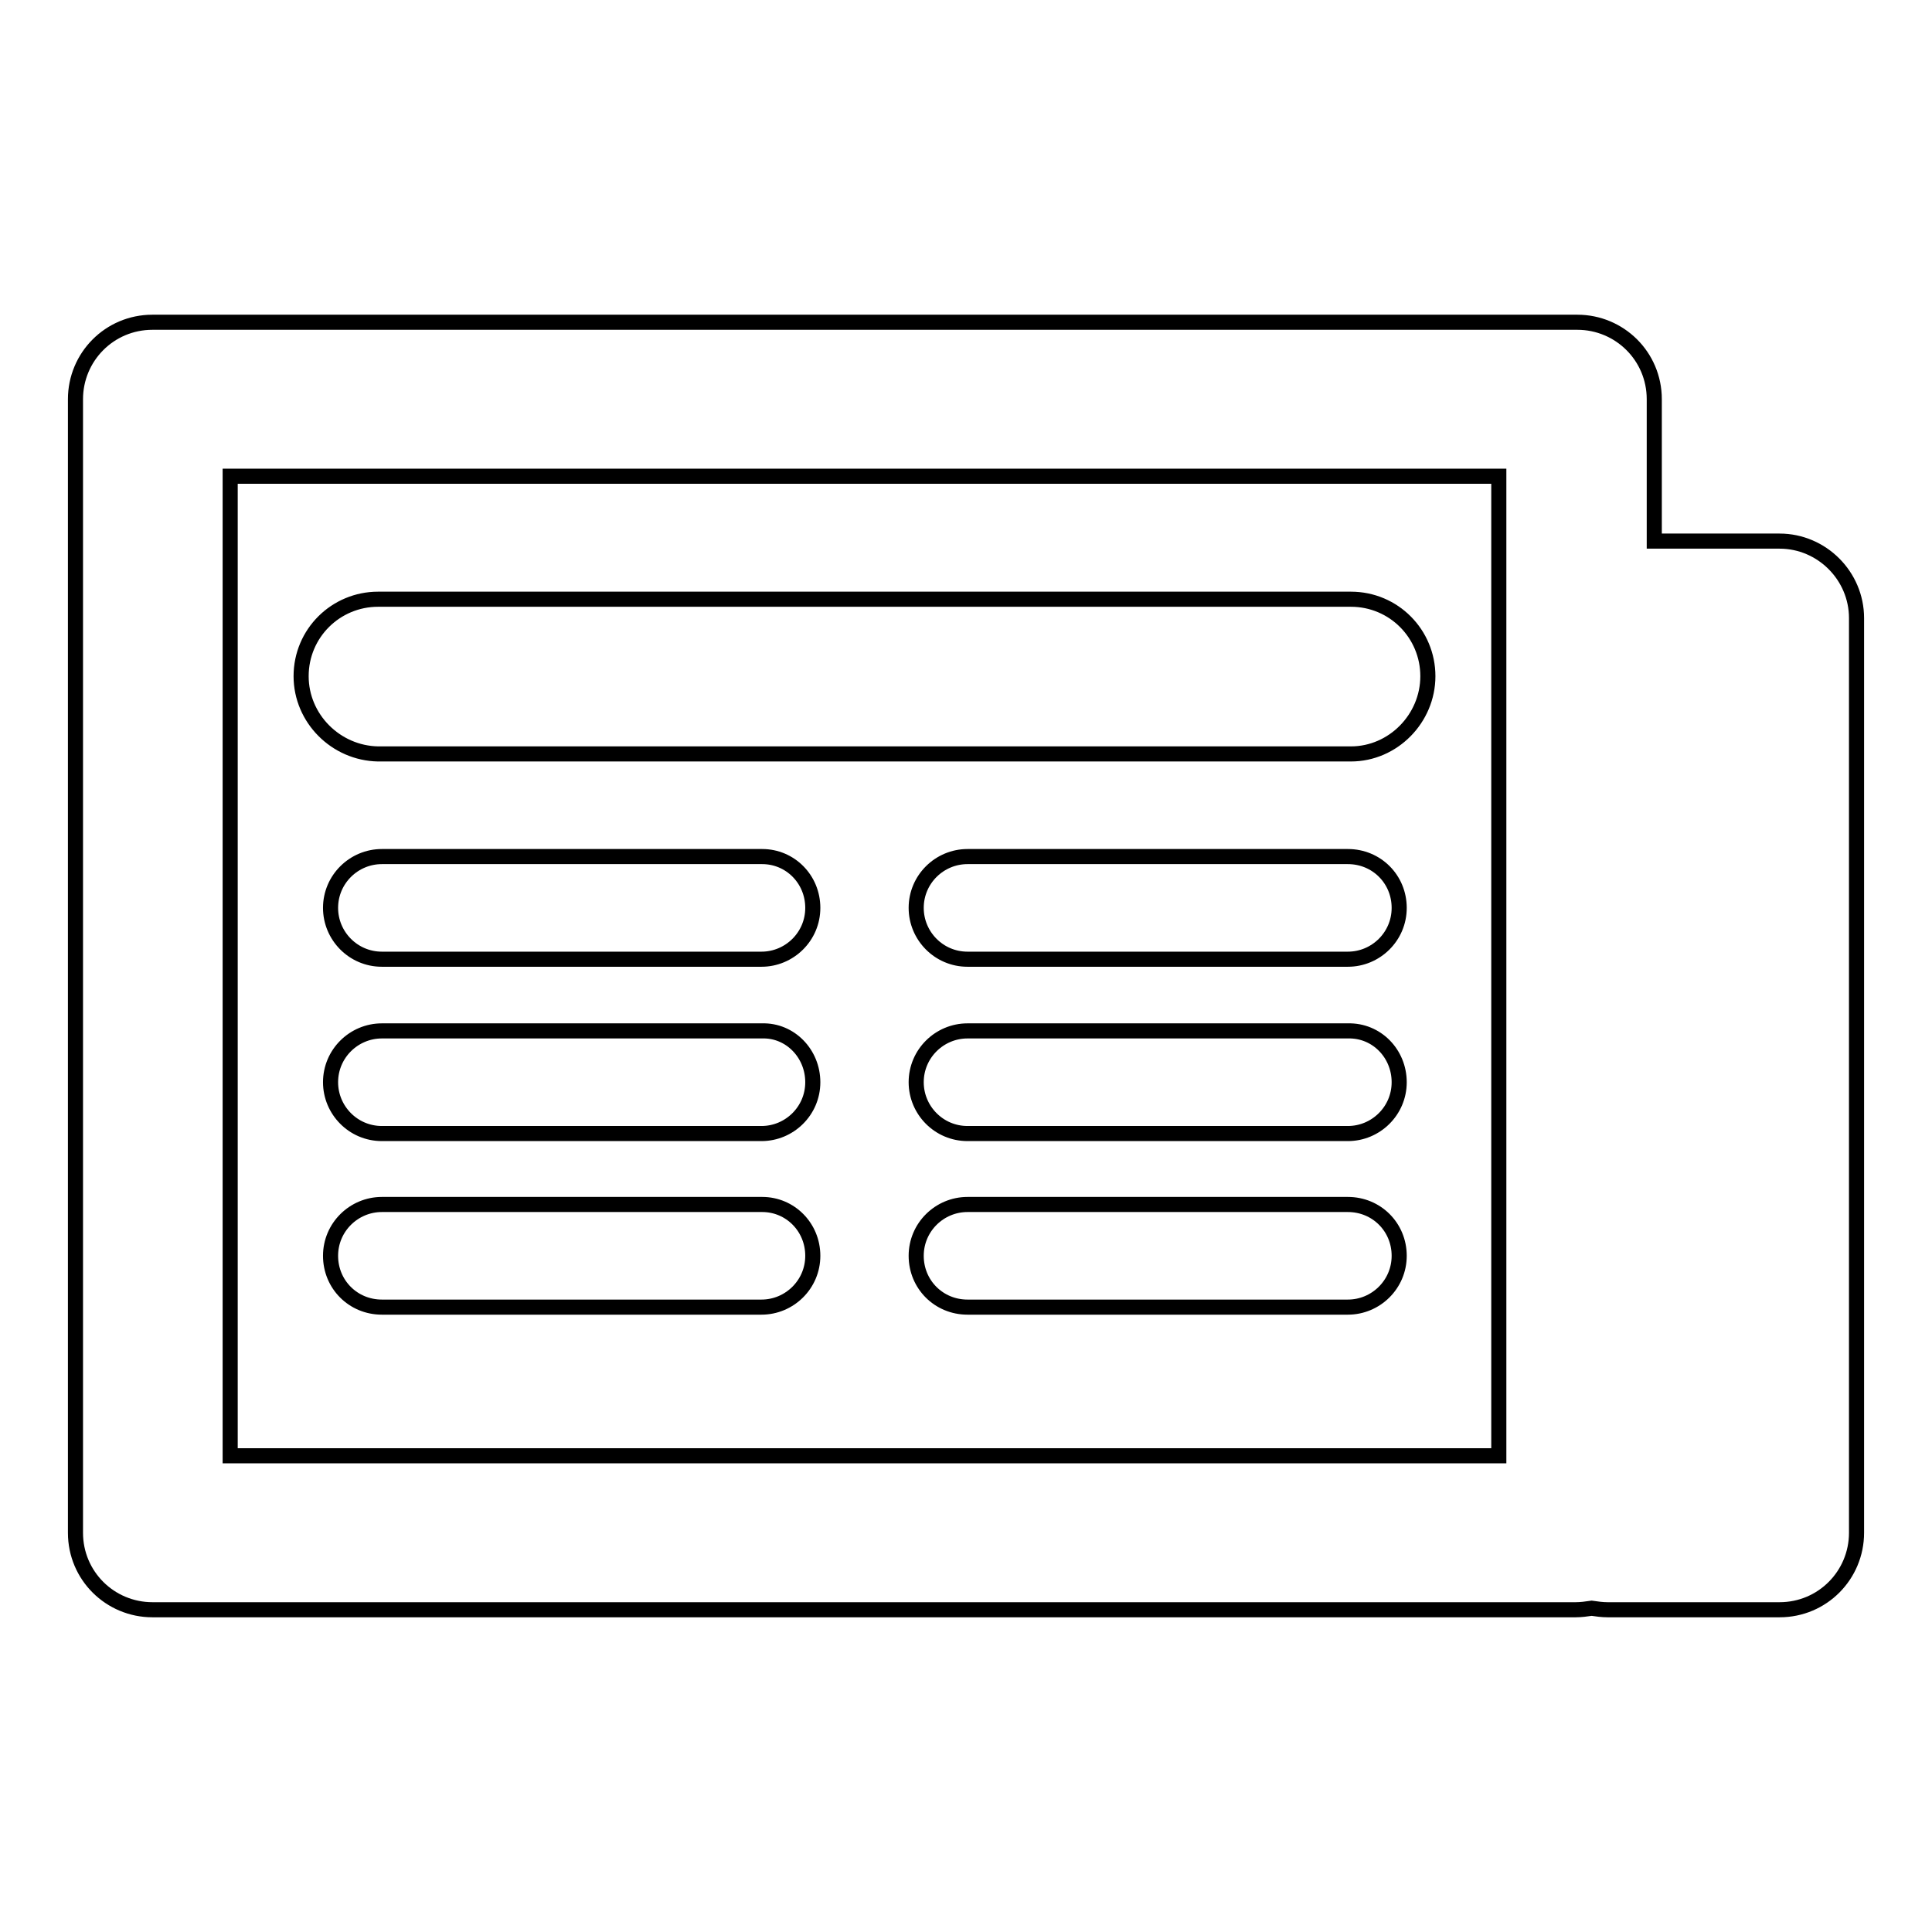 <?xml version="1.0" encoding="utf-8"?>
<!-- Svg Vector Icons : http://www.onlinewebfonts.com/icon -->
<!DOCTYPE svg PUBLIC "-//W3C//DTD SVG 1.1//EN" "http://www.w3.org/Graphics/SVG/1.1/DTD/svg11.dtd">
<svg version="1.1" xmlns="http://www.w3.org/2000/svg" xmlns:xlink="http://www.w3.org/1999/xlink" x="0px" y="0px" viewBox="0 0 256 256" enable-background="new 0 0 256 256" xml:space="preserve">
<g><g><g><path stroke-width="2" fill-opacity="0" stroke="#000000"  d="M235.8,71.7h-16.6V52.9c0-5.7-4.6-10.2-10.2-10.2H20.2c-5.7,0-10.2,4.6-10.2,10.2v150.2c0,5.7,4.6,10.2,10.2,10.2h188.6c0.7,0,1.4-0.1,2.1-0.2c0.7,0.1,1.4,0.2,2.1,0.2h22.8c5.7,0,10.2-4.6,10.2-10.2V81.9C246,76.3,241.4,71.7,235.8,71.7z M198.6,192.9H30.5V63.1h168.1V192.9z M39.9,89.6c0-5.7,4.6-10.2,10.2-10.2H179c5.7,0,10.2,4.6,10.2,10.2s-4.6,10.3-10.2,10.3H50.1C44.5,99.8,39.9,95.2,39.9,89.6z M107.7,120.3c0,3.8-3.1,6.8-6.8,6.8H50.6c-3.8,0-6.8-3.1-6.8-6.8c0-3.8,3.1-6.8,6.8-6.8h50.4C104.7,113.5,107.7,116.5,107.7,120.3z M107.7,143.4c0,3.8-3.1,6.8-6.8,6.8H50.6c-3.8,0-6.8-3.1-6.8-6.8c0-3.8,3.1-6.8,6.8-6.8h50.4C104.7,136.5,107.7,139.6,107.7,143.4z M107.7,166.4c0,3.8-3.1,6.8-6.8,6.8H50.6c-3.8,0-6.8-3-6.8-6.8s3.1-6.8,6.8-6.8h50.4C104.7,159.6,107.7,162.6,107.7,166.4z M185.4,120.3c0,3.8-3.1,6.8-6.8,6.8h-50.4c-3.8,0-6.8-3.1-6.8-6.8c0-3.8,3.1-6.8,6.8-6.8h50.4C182.4,113.5,185.4,116.5,185.4,120.3z M185.4,143.4c0,3.8-3.1,6.8-6.8,6.8h-50.4c-3.8,0-6.8-3.1-6.8-6.8c0-3.8,3.1-6.8,6.8-6.8h50.4C182.4,136.5,185.4,139.6,185.4,143.4z M185.4,166.4c0,3.8-3.1,6.8-6.8,6.8h-50.4c-3.8,0-6.8-3-6.8-6.8s3.1-6.8,6.8-6.8h50.4C182.4,159.6,185.4,162.6,185.4,166.4z"/></g><g></g><g></g><g></g><g></g><g></g><g></g><g></g><g></g><g></g><g></g><g></g><g></g><g></g><g></g><g></g></g></g>
</svg>